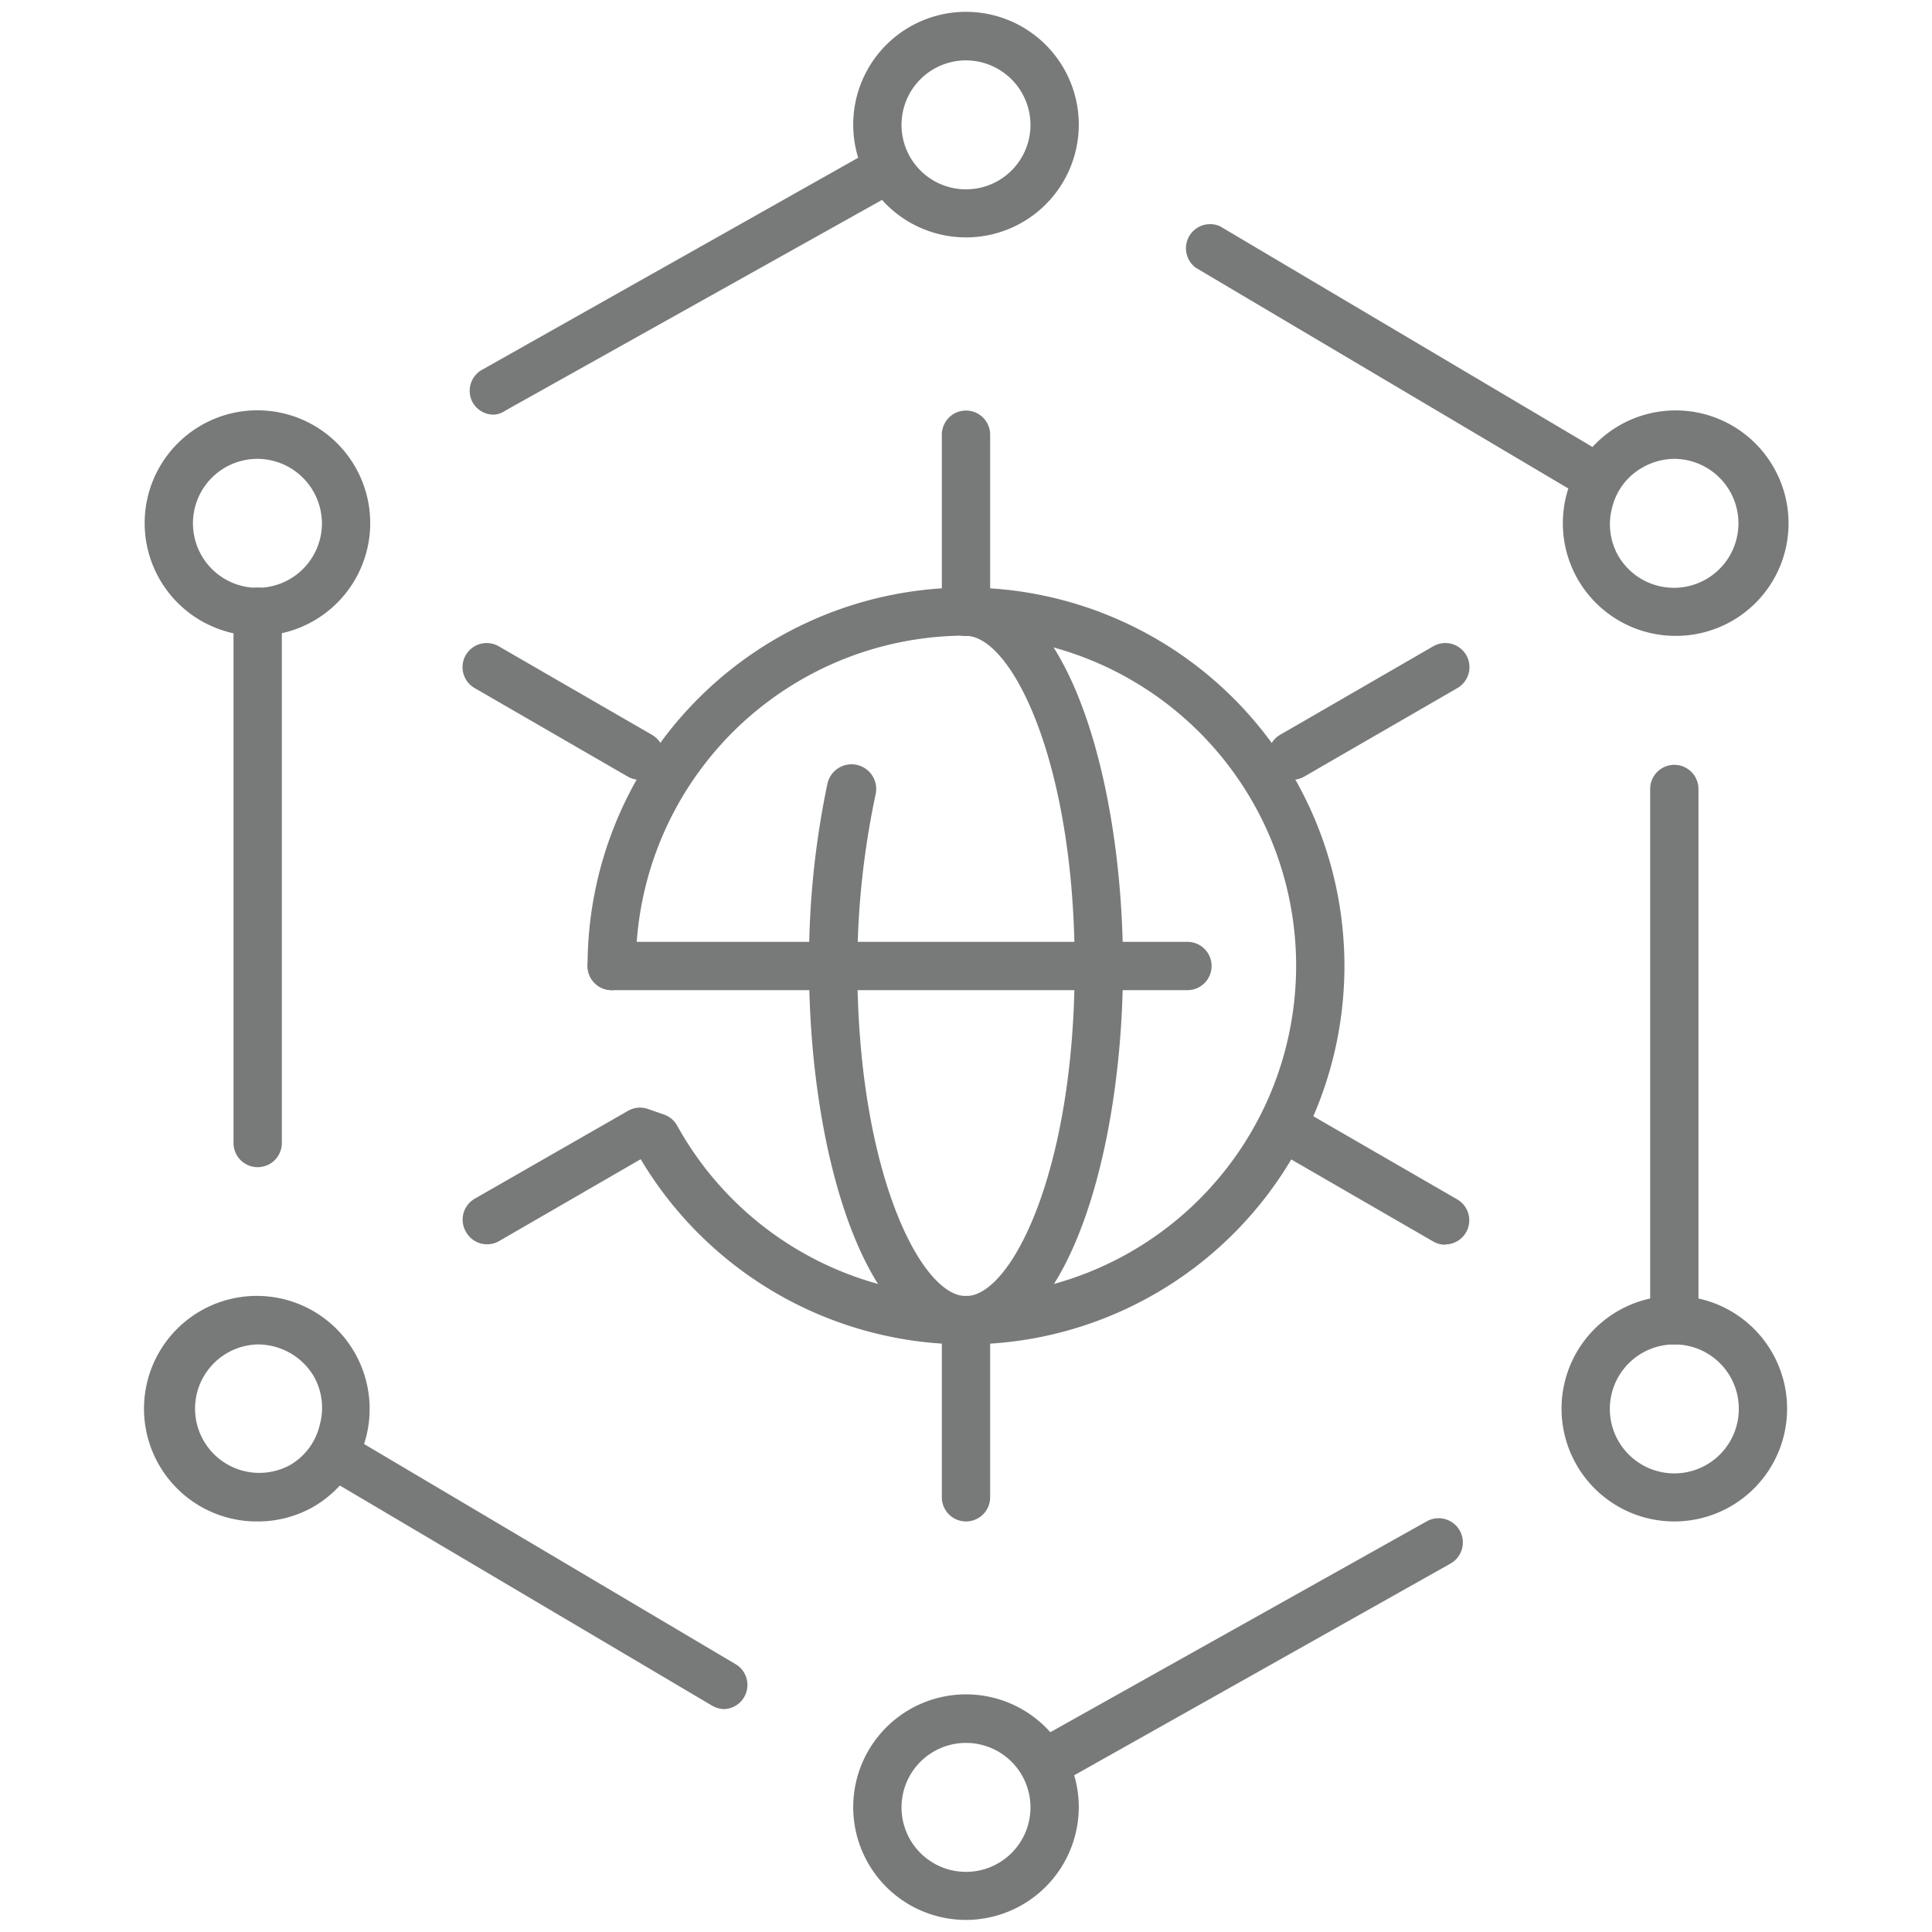 <svg id="outlines" xmlns="http://www.w3.org/2000/svg" viewBox="0 0 80 80"><defs><style>.cls-1{fill:#787979;}</style></defs><path class="cls-1" d="M40,55.67c-4.22,0-6.5-8.07-6.5-15.67a35.94,35.94,0,0,1,.76-7.54,1,1,0,1,1,2,.42A34.64,34.64,0,0,0,35.5,40c0,8.47,2.62,13.67,4.5,13.67s4.5-5.2,4.5-13.67S41.88,26.33,40,26.33a1,1,0,0,1,0-2c4.22,0,6.5,8.08,6.5,15.67S44.22,55.67,40,55.67Z"/><path class="cls-1" d="M49.17,41H25.33a1,1,0,0,1,0-2H49.17a1,1,0,0,1,0,2Z"/><path class="cls-1" d="M40,26.33a1,1,0,0,1-1-1V18a1,1,0,0,1,2,0v7.33A1,1,0,0,1,40,26.33Z"/><path class="cls-1" d="M40,63a1,1,0,0,1-1-1V54.67a1,1,0,0,1,2,0V62A1,1,0,0,1,40,63Z"/><path class="cls-1" d="M26.5,32.29a1,1,0,0,1-.5-.13l-6.35-3.67a1,1,0,0,1-.36-1.37,1,1,0,0,1,1.36-.36L27,30.43a1,1,0,0,1,.37,1.36A1,1,0,0,1,26.5,32.29Z"/><path class="cls-1" d="M59.84,51.54a1,1,0,0,1-.49-.13L53,47.74A1,1,0,1,1,54,46l6.35,3.67a1,1,0,0,1-.51,1.86Z"/><path class="cls-1" d="M53.5,32.29a1,1,0,0,1-.5-1.86l6.35-3.67a1,1,0,0,1,1.36.36,1,1,0,0,1-.36,1.37L54,32.16A1,1,0,0,1,53.5,32.29Z"/><path class="cls-1" d="M40,55.67A15.7,15.7,0,0,1,26.53,48l-5.88,3.4A1,1,0,0,1,19.29,51a1,1,0,0,1,.36-1.36L26,46a1,1,0,0,1,.83-.08l.66.23a1,1,0,0,1,.55.46A13.67,13.67,0,1,0,26.33,40a1,1,0,0,1-2,0A15.67,15.67,0,1,1,40,55.67Z"/><path class="cls-1" d="M20.45,17.17a1,1,0,0,1-.88-.51A1,1,0,0,1,20,15.29L35.84,6.36a1,1,0,1,1,1,1.74L20.93,17A.94.94,0,0,1,20.45,17.17Z"/><path class="cls-1" d="M40,9.83a4.67,4.67,0,1,1,4.67-4.66A4.67,4.67,0,0,1,40,9.83ZM40,2.5a2.67,2.67,0,1,0,2.67,2.67A2.68,2.68,0,0,0,40,2.5Z"/><path class="cls-1" d="M65.37,20.32a1.06,1.06,0,0,1-.51-.14L49.52,11.09a1,1,0,0,1,1-1.72l15.34,9.09a1,1,0,0,1,.35,1.37A1,1,0,0,1,65.37,20.32Z"/><path class="cls-1" d="M69.34,26.33a4.67,4.67,0,0,1-4-2.33,4.67,4.67,0,0,1,8.09-4.67,4.66,4.66,0,0,1-4,7Zm0-7.33a2.69,2.69,0,0,0-1.33.36h0A2.6,2.6,0,0,0,66.76,21,2.65,2.65,0,0,0,67,23a2.67,2.67,0,1,0,2.31-4Zm-1.83-.51h0Z"/><path class="cls-1" d="M30,70.77a1.06,1.06,0,0,1-.51-.14L14.12,61.54a1,1,0,1,1,1-1.72l15.34,9.09a1,1,0,0,1,.35,1.37A1,1,0,0,1,30,70.77Z"/><path class="cls-1" d="M10.68,63a4.67,4.67,0,1,1,4-7A4.69,4.69,0,0,1,13,62.38h0A4.64,4.64,0,0,1,10.68,63Zm1.82-1.49h0Zm-1.84-5.84a2.66,2.66,0,1,0,1.34,5A2.6,2.6,0,0,0,13.24,59,2.65,2.65,0,0,0,13,57,2.7,2.7,0,0,0,10.66,55.67Z"/><path class="cls-1" d="M69.33,55.67a1,1,0,0,1-1-1v-22a1,1,0,0,1,2,0v22A1,1,0,0,1,69.33,55.67Z"/><path class="cls-1" d="M10.67,48.33a1,1,0,0,1-1-1v-22a1,1,0,0,1,2,0v22A1,1,0,0,1,10.67,48.33Z"/><path class="cls-1" d="M43.26,74a1,1,0,0,1-.87-.51,1,1,0,0,1,.38-1.36L59.07,63a1,1,0,0,1,1,1.74l-16.3,9.17A1,1,0,0,1,43.26,74Z"/><path class="cls-1" d="M10.67,26.33a4.67,4.67,0,1,1,4.66-4.66A4.67,4.67,0,0,1,10.67,26.33Zm0-7.33a2.67,2.67,0,1,0,2.66,2.67A2.68,2.68,0,0,0,10.67,19Z"/><path class="cls-1" d="M69.33,63A4.67,4.67,0,1,1,74,58.33,4.67,4.67,0,0,1,69.33,63Zm0-7.33A2.67,2.67,0,1,0,72,58.33,2.66,2.66,0,0,0,69.33,55.67Z"/><path class="cls-1" d="M40,79.5a4.67,4.67,0,1,1,4.67-4.67A4.68,4.68,0,0,1,40,79.5Zm0-7.33a2.67,2.67,0,1,0,2.67,2.66A2.67,2.67,0,0,0,40,72.17Z"/></svg>